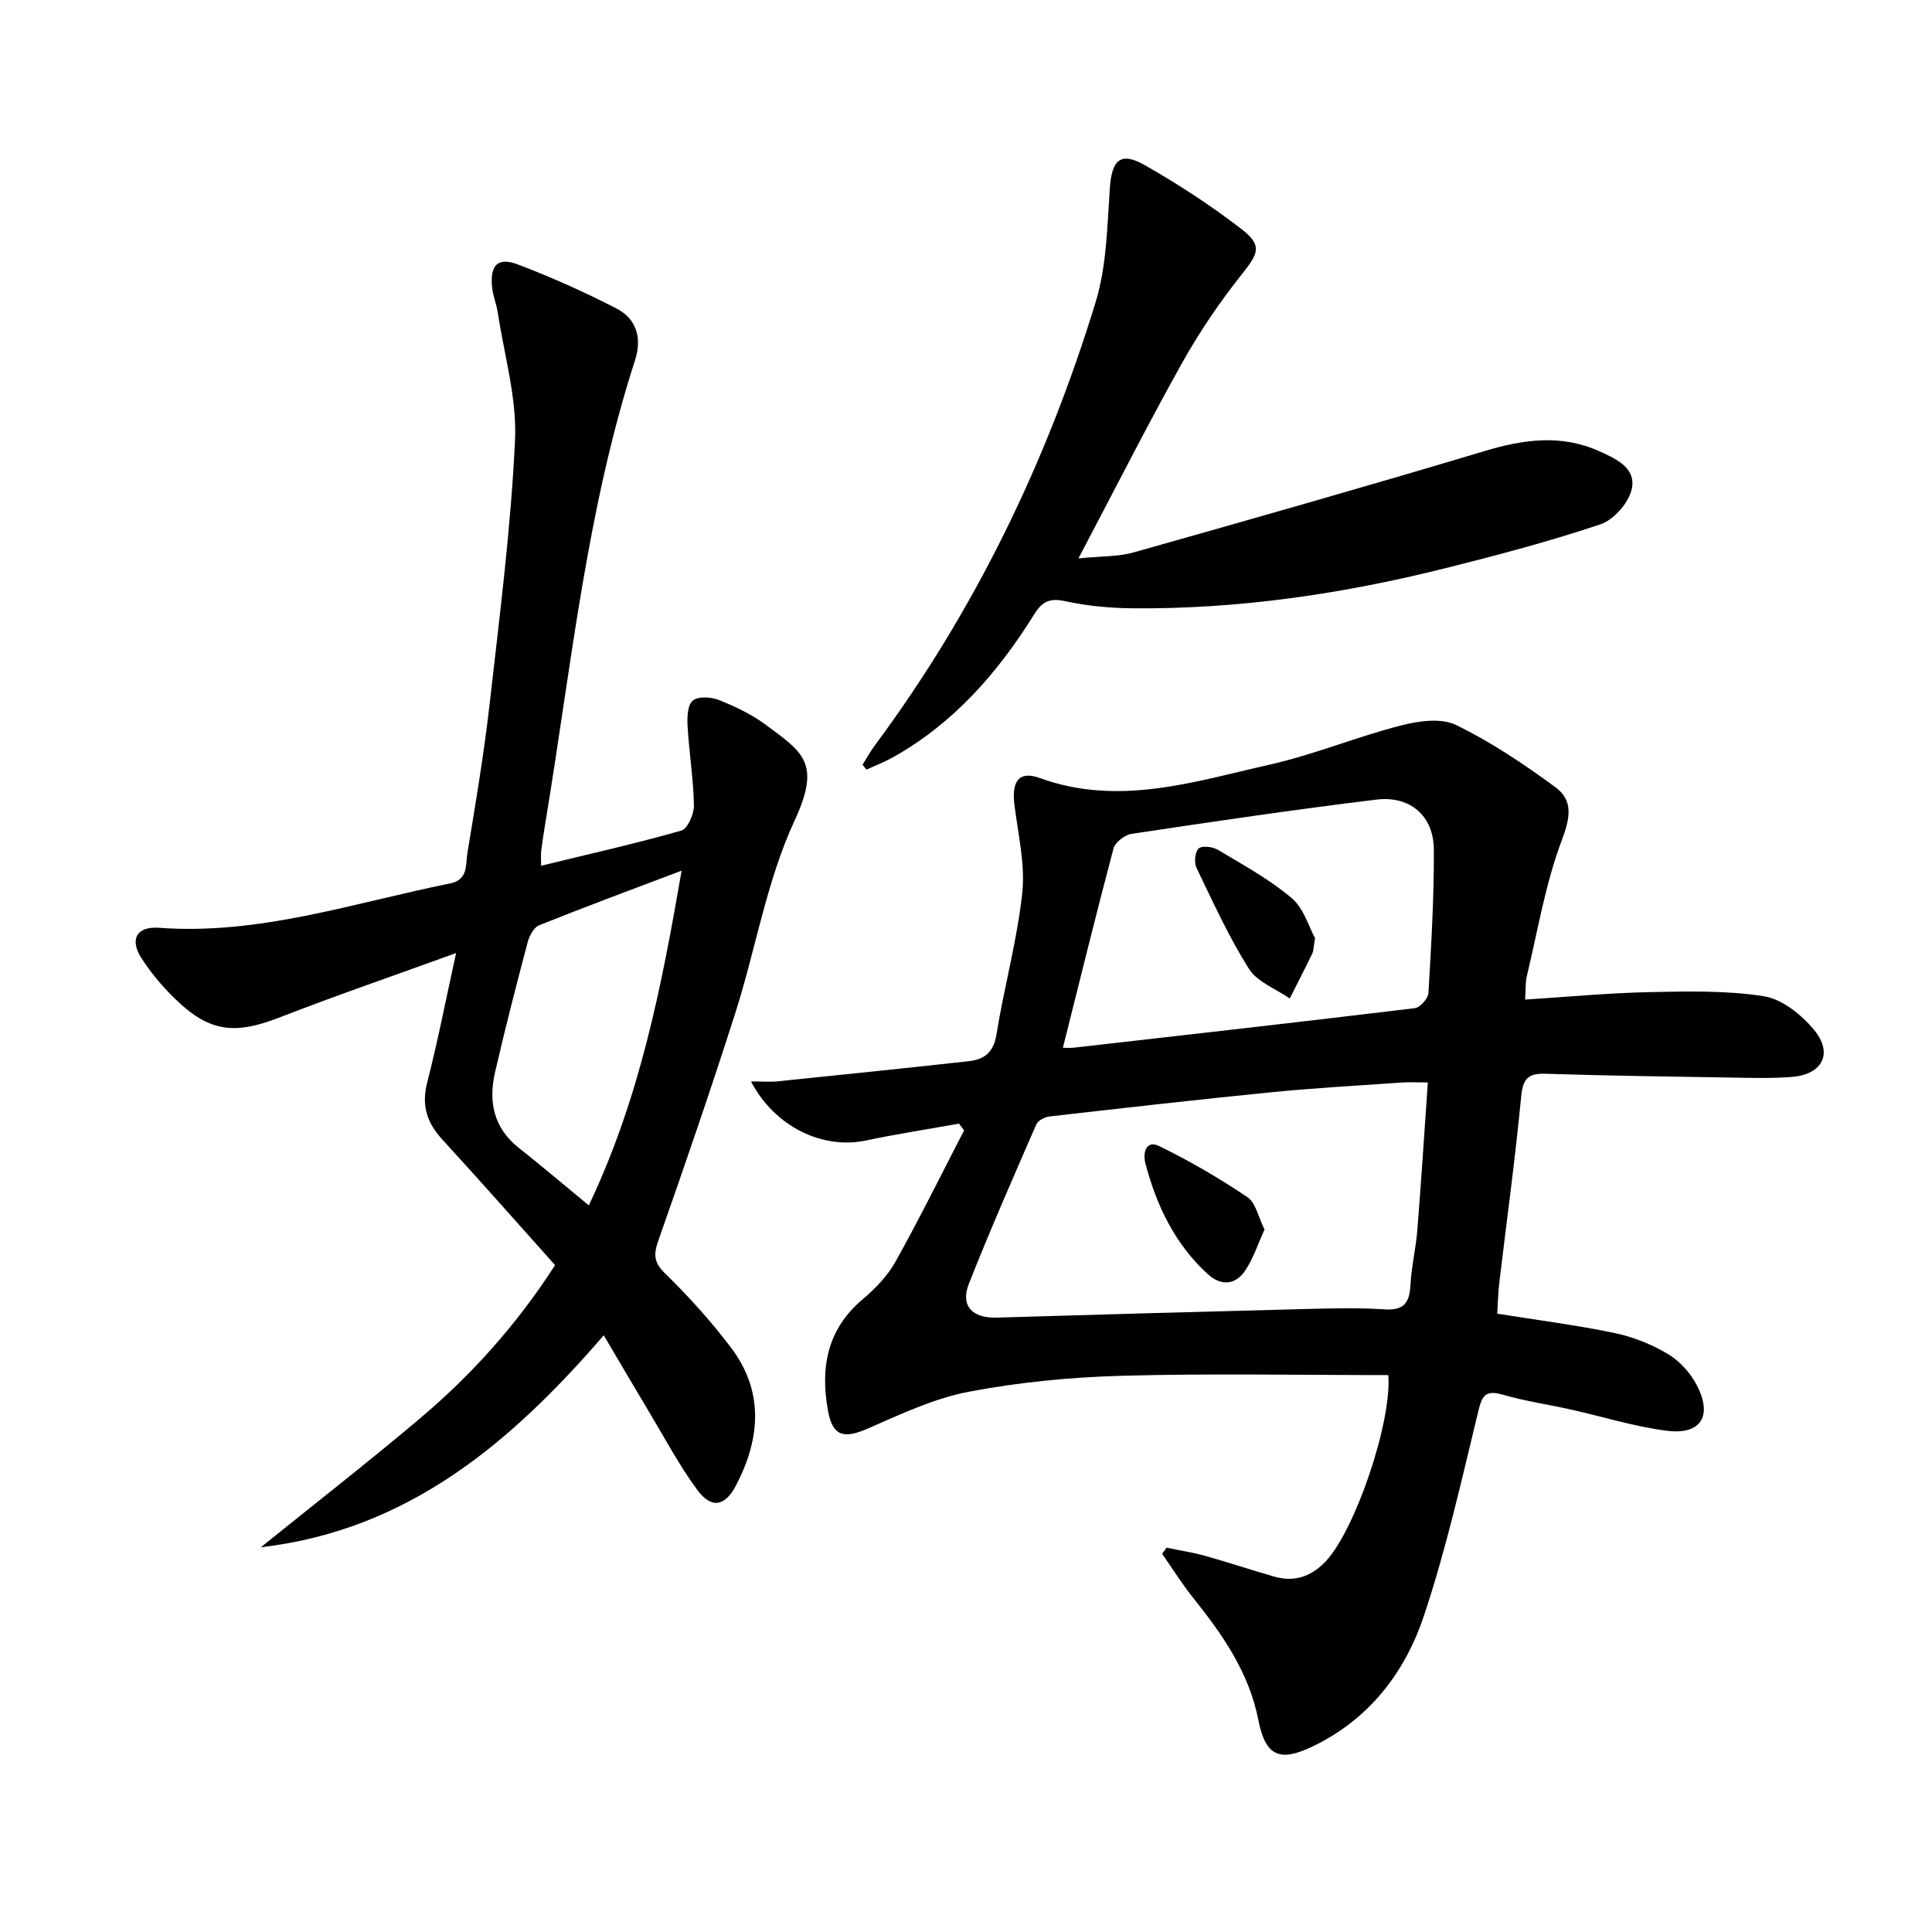 <svg enable-background="new 0 0 400 400" viewBox="0 0 400 400" xmlns="http://www.w3.org/2000/svg"><path d="m241.53 320.43c2.67.56 5.38.97 8 1.7 4.79 1.34 9.51 2.92 14.29 4.29 4.28 1.23 7.8-.07 10.8-3.32 5.9-6.39 13.54-28.46 12.82-38.4-18.35 0-36.79-.37-55.21.14-10.59.29-21.26 1.33-31.66 3.31-7.19 1.37-14.09 4.64-20.88 7.61-4.91 2.14-7.27 1.69-8.25-3.62-1.62-8.78-.29-16.81 7.08-23.06 2.63-2.23 5.2-4.85 6.86-7.82 4.99-8.94 9.52-18.14 14.23-27.23-.35-.46-.71-.93-1.06-1.39-6.43 1.15-12.89 2.14-19.28 3.49-8.91 1.89-18.82-2.77-23.79-12.23 2.18 0 3.86.14 5.5-.02 13.2-1.35 26.4-2.71 39.59-4.17 3.21-.35 5.14-1.81 5.74-5.54 1.57-9.81 4.29-19.47 5.34-29.32.63-5.96-.88-12.18-1.63-18.26-.6-4.83.95-7.07 5.25-5.51 16.32 5.93 31.9.77 47.51-2.75 9.19-2.07 18.01-5.74 27.14-8.1 3.67-.95 8.39-1.65 11.51-.14 7.24 3.5 14.04 8.09 20.56 12.86 3.75 2.74 3.14 6.3 1.37 10.99-3.41 9.04-4.99 18.77-7.26 28.23-.3 1.26-.2 2.63-.34 4.78 8.61-.54 17.14-1.36 25.67-1.54 7.93-.17 15.99-.37 23.77.85 3.77.6 7.77 3.82 10.36 6.94 4.06 4.89 1.76 9.28-4.62 9.77-4.14.32-8.33.2-12.49.13-12.81-.21-25.63-.38-38.44-.79-3.64-.12-4.71 1.01-5.07 4.72-1.23 12.89-3 25.72-4.53 38.58-.25 2.13-.29 4.29-.42 6.37 8.3 1.33 16.34 2.35 24.25 4 3.83.79 7.66 2.32 11.03 4.32 2.44 1.44 4.67 3.89 6 6.42 3.38 6.45.9 10.41-6.2 9.5-6.71-.86-13.25-2.92-19.88-4.4-4.69-1.04-9.47-1.74-14.08-3.07-3.66-1.06-4.29.29-5.09 3.61-3.43 14.16-6.62 28.44-11.23 42.22-3.93 11.75-11.38 21.43-23.06 27.02-6.87 3.29-9.74 1.96-11.21-5.52-1.93-9.82-7.4-17.66-13.48-25.25-2.32-2.9-4.29-6.07-6.43-9.12.29-.41.61-.84.92-1.28zm54.09-96.32c-2.24 0-3.87-.1-5.48.02-8.94.63-17.9 1.12-26.81 2-15.36 1.52-30.69 3.27-46.03 5.02-.98.11-2.38.82-2.73 1.62-4.77 10.94-9.58 21.88-13.96 32.98-1.83 4.63.69 7.2 5.76 7.05 21.25-.64 42.5-1.24 63.76-1.78 5.49-.14 11-.3 16.47.07 4.02.28 5.23-1.32 5.42-5.02.19-3.79 1.11-7.55 1.42-11.34.8-10.03 1.44-20.07 2.18-30.62zm-75.56-7.18c.88 0 1.54.06 2.19-.01 23.56-2.68 47.13-5.34 70.67-8.19 1.09-.13 2.75-1.99 2.82-3.12.58-9.9 1.18-19.83 1.12-29.74-.04-6.92-4.88-11.17-11.87-10.32-16.94 2.05-33.84 4.56-50.72 7.09-1.41.21-3.39 1.76-3.74 3.06-3.61 13.59-6.96 27.24-10.47 41.23z"/><path d="m114.92 261.93c-7.98-8.91-15.56-17.52-23.32-25.98-3.2-3.48-4.38-7.05-3.16-11.81 2.17-8.45 3.84-17.03 5.99-26.82-12.9 4.68-24.78 8.76-36.47 13.3-9.55 3.72-14.75 3.08-22.06-4.16-2.46-2.44-4.74-5.17-6.61-8.08-2.52-3.91-.99-6.63 3.64-6.29 20.81 1.54 40.31-5.17 60.24-9.18 3.81-.77 3.2-3.86 3.59-6.22 1.7-10.31 3.44-20.63 4.62-31.01 2.06-18.15 4.39-36.31 5.25-54.53.41-8.73-2.24-17.62-3.57-26.43-.27-1.79-1.03-3.53-1.19-5.32-.42-4.55 1.21-6.22 5.37-4.64 6.95 2.64 13.77 5.7 20.38 9.1 4.18 2.15 5.34 6.14 3.86 10.71-10.02 30.96-13.19 63.25-18.46 95.13-.35 2.13-.69 4.26-.97 6.4-.1.79-.02 1.61-.02 3.14 9.89-2.41 19.53-4.57 29.01-7.27 1.32-.38 2.67-3.43 2.63-5.22-.1-5.45-.99-10.88-1.31-16.33-.11-1.83-.04-4.41 1.06-5.36 1.07-.93 3.78-.78 5.39-.14 3.37 1.34 6.77 2.94 9.66 5.09 7.64 5.68 11.64 7.83 6.05 19.86-5.8 12.49-8.05 26.59-12.28 39.86-5.04 15.79-10.44 31.47-15.93 47.1-1.01 2.89-.99 4.5 1.39 6.82 4.86 4.74 9.46 9.85 13.57 15.26 6.95 9.12 6.18 18.91 1.12 28.62-2.29 4.39-5.1 4.89-8.02.95-3.73-5.05-6.69-10.67-9.94-16.08-3.06-5.11-6.07-10.25-9.43-15.94-19.24 22.29-40.56 40.36-70.99 43.88 10.89-8.79 21.93-17.39 32.63-26.41 10.87-9.13 20.32-19.61 28.28-32zm6.99-12.37c10.58-22.27 15.05-45.21 19.21-69.3-10.43 3.95-20.02 7.5-29.5 11.31-1.1.44-2.02 2.18-2.37 3.5-2.37 8.95-4.69 17.93-6.76 26.95-1.4 6.07-.3 11.52 4.94 15.65 4.67 3.69 9.22 7.56 14.48 11.89z"/><path d="m178.58 158.33c.83-1.32 1.58-2.7 2.5-3.94 20.72-27.9 35.65-58.75 45.77-91.88 2.28-7.45 2.38-15.64 2.93-23.53.41-5.89 2.19-7.67 7.29-4.76 6.9 3.93 13.61 8.31 19.89 13.15 4.45 3.43 3.61 5.05.22 9.32-4.61 5.8-8.84 12.01-12.45 18.47-7.2 12.88-13.86 26.06-21.45 40.45 4.56-.47 8.18-.32 11.5-1.26 24.25-6.84 48.48-13.74 72.61-20.97 8.07-2.42 15.86-3.51 23.74.05 3.5 1.58 7.82 3.52 6.65 8.04-.72 2.8-3.72 6.18-6.44 7.09-10.51 3.52-21.25 6.37-32.01 9.06-21.32 5.34-42.97 8.54-65.01 8.32-4.62-.05-9.32-.5-13.83-1.48-3.21-.7-4.73.1-6.39 2.77-7.48 12-16.6 22.46-29.13 29.51-1.78 1-3.71 1.74-5.58 2.6-.26-.34-.53-.68-.81-1.01z"/><path d="m261.81 254.56c-1.37 2.99-2.33 6.01-4.03 8.53-2.01 2.98-4.99 3.19-7.69.73-6.84-6.22-10.65-14.22-12.96-23-.56-2.14.16-4.85 2.83-3.55 6.32 3.07 12.45 6.65 18.28 10.57 1.76 1.18 2.29 4.18 3.57 6.72z"/><path d="m272.27 194.24c-.33 1.9-.3 2.62-.58 3.19-1.51 3.12-3.1 6.2-4.66 9.3-2.88-2.01-6.72-3.41-8.45-6.14-4.18-6.63-7.45-13.83-10.86-20.92-.52-1.09-.32-3.3.45-4 .7-.64 2.9-.37 3.97.27 5.23 3.13 10.66 6.09 15.28 9.99 2.54 2.15 3.59 6.04 4.85 8.31z"/></svg>
